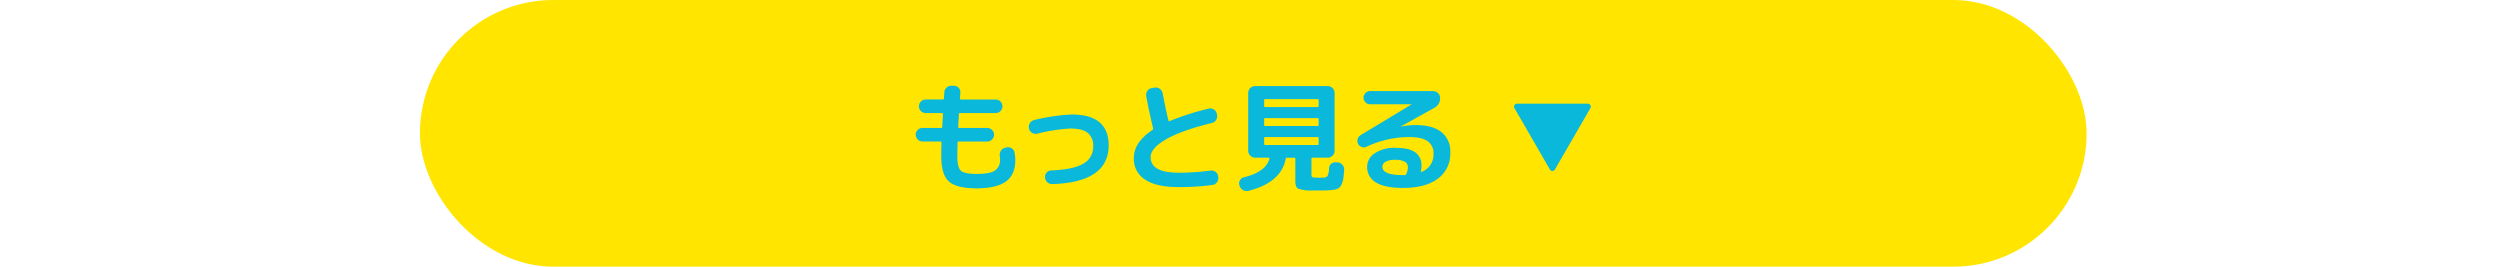 <svg xmlns="http://www.w3.org/2000/svg" width="750" height="80" viewBox="0 0 750 80"><defs><style>.a{fill:#ffe500;}.b{fill:#0ab8dc;}.c{fill:none;}</style></defs><g transform="translate(0 -4396.5)"><rect class="a" width="500" height="80" rx="40" transform="translate(125.986 4396.5)"/><path class="b" d="M276.76,4438.947a2.09,2.09,0,0,1-2.051-2.051,1.908,1.908,0,0,1,.612-1.423,2,2,0,0,1,1.439-.594h5.581a.285.285,0,0,0,.323-.324q.108-1.908.217-3.816c0-.215-.1-.324-.288-.324h-4.9a2.03,2.03,0,0,1-2.017-2.015,2,2,0,0,1,.6-1.441,1.91,1.91,0,0,1,1.422-.612h5.148c.216,0,.324-.1.324-.288.023-.216.048-.533.071-.953s.048-.739.073-.954a1.9,1.9,0,0,1,.7-1.4,2.079,2.079,0,0,1,1.494-.54h.72a1.919,1.919,0,0,1,1.385.649,1.82,1.82,0,0,1,.487,1.439l-.109,1.729c0,.215.1.323.288.323h10.441a1.914,1.914,0,0,1,1.422.612,2.006,2.006,0,0,1,.593,1.441,2.027,2.027,0,0,1-2.015,2.015H287.992c-.216,0-.323.1-.323.288q-.074,1.693-.217,3.852a.286.286,0,0,0,.324.324H296.2a2.03,2.03,0,0,1,2.017,2.017,2,2,0,0,1-.6,1.439,1.91,1.91,0,0,1-1.422.612h-8.6a.288.288,0,0,0-.325.325q-.07,3.1-.072,4,0,3.421,1.044,4.41t4.717.99q3.994,0,5.525-1.008a3.785,3.785,0,0,0,1.531-3.42c0-.168-.025-.491-.073-.972a2.289,2.289,0,0,1,.342-1.566,1.94,1.94,0,0,1,1.242-.881l.468-.109a1.921,1.921,0,0,1,1.53.288,1.889,1.889,0,0,1,.846,1.3,14.591,14.591,0,0,1,.217,2.3q0,4.285-2.809,6.336t-8.819,2.052q-6.048,0-8.316-2.07t-2.268-7.65q0-.9.071-4c0-.217-.1-.325-.288-.325Z"/><path class="b" d="M308.689,4435.059v-.108a1.964,1.964,0,0,1,.288-1.547,2,2,0,0,1,1.3-.9,59.446,59.446,0,0,1,11.232-1.656q11.086,0,11.088,9.252,0,11.052-16.848,11.628a2.089,2.089,0,0,1-1.53-.558,2,2,0,0,1-.7-1.458v-.036a1.766,1.766,0,0,1,.486-1.422,1.955,1.955,0,0,1,1.386-.63q6.66-.25,9.612-2.034a5.689,5.689,0,0,0,2.952-5.166,4.871,4.871,0,0,0-1.637-4.067q-1.64-1.3-5.239-1.3a52.7,52.7,0,0,0-9.936,1.549,1.988,1.988,0,0,1-1.53-.271A1.919,1.919,0,0,1,308.689,4435.059Z"/><path class="b" d="M353.584,4452.627q-6.659,0-10.044-2.231a7.319,7.319,0,0,1-3.384-6.517q0-4.679,5.58-8.388a.45.45,0,0,0,.18-.432v-.108q-1.368-5.795-2.052-9.648a2,2,0,0,1,.342-1.529,1.951,1.951,0,0,1,1.315-.847l.9-.144a1.91,1.91,0,0,1,1.512.36,2.192,2.192,0,0,1,.864,1.332q.791,4.25,1.727,8.137.072.36.361.215a79.117,79.117,0,0,1,11.735-3.744,2.016,2.016,0,0,1,1.548.27,1.812,1.812,0,0,1,.864,1.278l.072.324a1.964,1.964,0,0,1-.288,1.548,2,2,0,0,1-1.3.9q-9.109,2.232-13.716,4.9t-4.609,5.328q0,4.68,8.388,4.68a72.185,72.185,0,0,0,9.612-.648,1.965,1.965,0,0,1,1.494.4,1.924,1.924,0,0,1,.775,1.332l.035.252a2.041,2.041,0,0,1-.413,1.53,1.949,1.949,0,0,1-1.351.811A72.838,72.838,0,0,1,353.584,4452.627Z"/><path class="b" d="M371.865,4452.232l-.036-.181a1.764,1.764,0,0,1,.162-1.494,1.816,1.816,0,0,1,1.206-.882q6.588-1.619,7.632-5.58c.048-.191-.024-.288-.216-.288h-4.1a2.091,2.091,0,0,1-2.052-2.052v-17.388a2.089,2.089,0,0,1,2.052-2.051h21.816a2.087,2.087,0,0,1,2.052,2.051v17.388a2.089,2.089,0,0,1-2.052,2.052h-4.608c-.193,0-.287.108-.287.324v4.464c0,.553.059.882.179.99a2.164,2.164,0,0,0,1.08.2q.144,0,.5.018c.24.013.408.019.5.019.12,0,.3-.006.54-.019s.42-.018.54-.018a1.955,1.955,0,0,0,1.476-.45,5.6,5.6,0,0,0,.469-2.358,1.776,1.776,0,0,1,.666-1.35,1.944,1.944,0,0,1,1.458-.45l.5.036a1.98,1.98,0,0,1,1.385.738,2.118,2.118,0,0,1,.522,1.495q-.106,1.548-.234,2.483a6.1,6.1,0,0,1-.467,1.692,4.131,4.131,0,0,1-.666,1.1,2.444,2.444,0,0,1-1.135.559,8.489,8.489,0,0,1-1.566.269q-.754.054-2.268.09h-3.312a11.008,11.008,0,0,1-4.175-.558q-.829-.486-.829-2.286v-6.66q0-.324-.288-.324h-2.232a.339.339,0,0,0-.359.288q-1.334,7.164-11.2,9.648a2.069,2.069,0,0,1-1.62-.234A2.338,2.338,0,0,1,371.865,4452.232Zm7.38-25.7v1.763a.287.287,0,0,0,.324.324h15.7a.286.286,0,0,0,.323-.324v-1.763c0-.192-.108-.289-.323-.289h-15.7C379.354,4426.239,379.245,4426.336,379.245,4426.528Zm0,5.723v1.729a.287.287,0,0,0,.324.323h15.7a.286.286,0,0,0,.323-.323v-1.729a.286.286,0,0,0-.323-.324h-15.7A.287.287,0,0,0,379.245,4432.251Zm.324,7.74h15.7c.215,0,.323-.1.323-.288v-1.763a.286.286,0,0,0-.323-.325h-15.7a.287.287,0,0,0-.324.325v1.763C379.245,4439.9,379.354,4439.991,379.569,4439.991Z"/><path class="b" d="M409.925,4440.531a1.833,1.833,0,0,1-1.423.072,1.886,1.886,0,0,1-1.062-.936,1.916,1.916,0,0,1-.144-1.458,1.892,1.892,0,0,1,.9-1.17l15.193-9.179.036-.037-.036-.036H411.04a1.929,1.929,0,0,1-1.386-.576,1.958,1.958,0,0,1,0-2.807,1.932,1.932,0,0,1,1.386-.577h18.9a2.064,2.064,0,0,1,1.458.594,1.888,1.888,0,0,1,.63,1.422,3.155,3.155,0,0,1-1.763,3.024l-10.044,5.58v.037h.071a22.686,22.686,0,0,1,4.356-.469q5.148,0,7.794,2.124a7.309,7.309,0,0,1,2.646,6.049,9.3,9.3,0,0,1-3.708,7.9q-3.708,2.791-10.548,2.79-5.364,0-8.027-1.638a5.236,5.236,0,0,1-2.664-4.734,4.828,4.828,0,0,1,2.267-4.014,10.534,10.534,0,0,1,6.264-1.637q4.1,0,5.94,1.367a4.714,4.714,0,0,1,1.836,4.032,9.27,9.27,0,0,1-.179,1.62.123.123,0,0,0,.053.162.162.162,0,0,0,.162.018,5.488,5.488,0,0,0,3.565-5.436,4.323,4.323,0,0,0-1.746-3.744q-1.748-1.26-5.563-1.26A30.546,30.546,0,0,0,409.925,4440.531Zm11.951,8.208a5.526,5.526,0,0,0,.5-1.98,1.949,1.949,0,0,0-.863-1.71,5.812,5.812,0,0,0-3.1-.594,5.255,5.255,0,0,0-2.754.594,1.713,1.713,0,0,0-.954,1.458q0,2.522,6.12,2.521h.648A.438.438,0,0,0,421.876,4448.739Z"/><path class="b" d="M476.335,4427.608a.862.862,0,0,1,.783.445.78.78,0,0,1,0,.877l-10.638,18.414a.851.851,0,0,1-1.511,0L454.33,4428.93a.78.78,0,0,1,0-.877.862.862,0,0,1,.783-.445Z"/><rect class="c" width="750" height="19" transform="translate(0 4423)"/></g></svg>